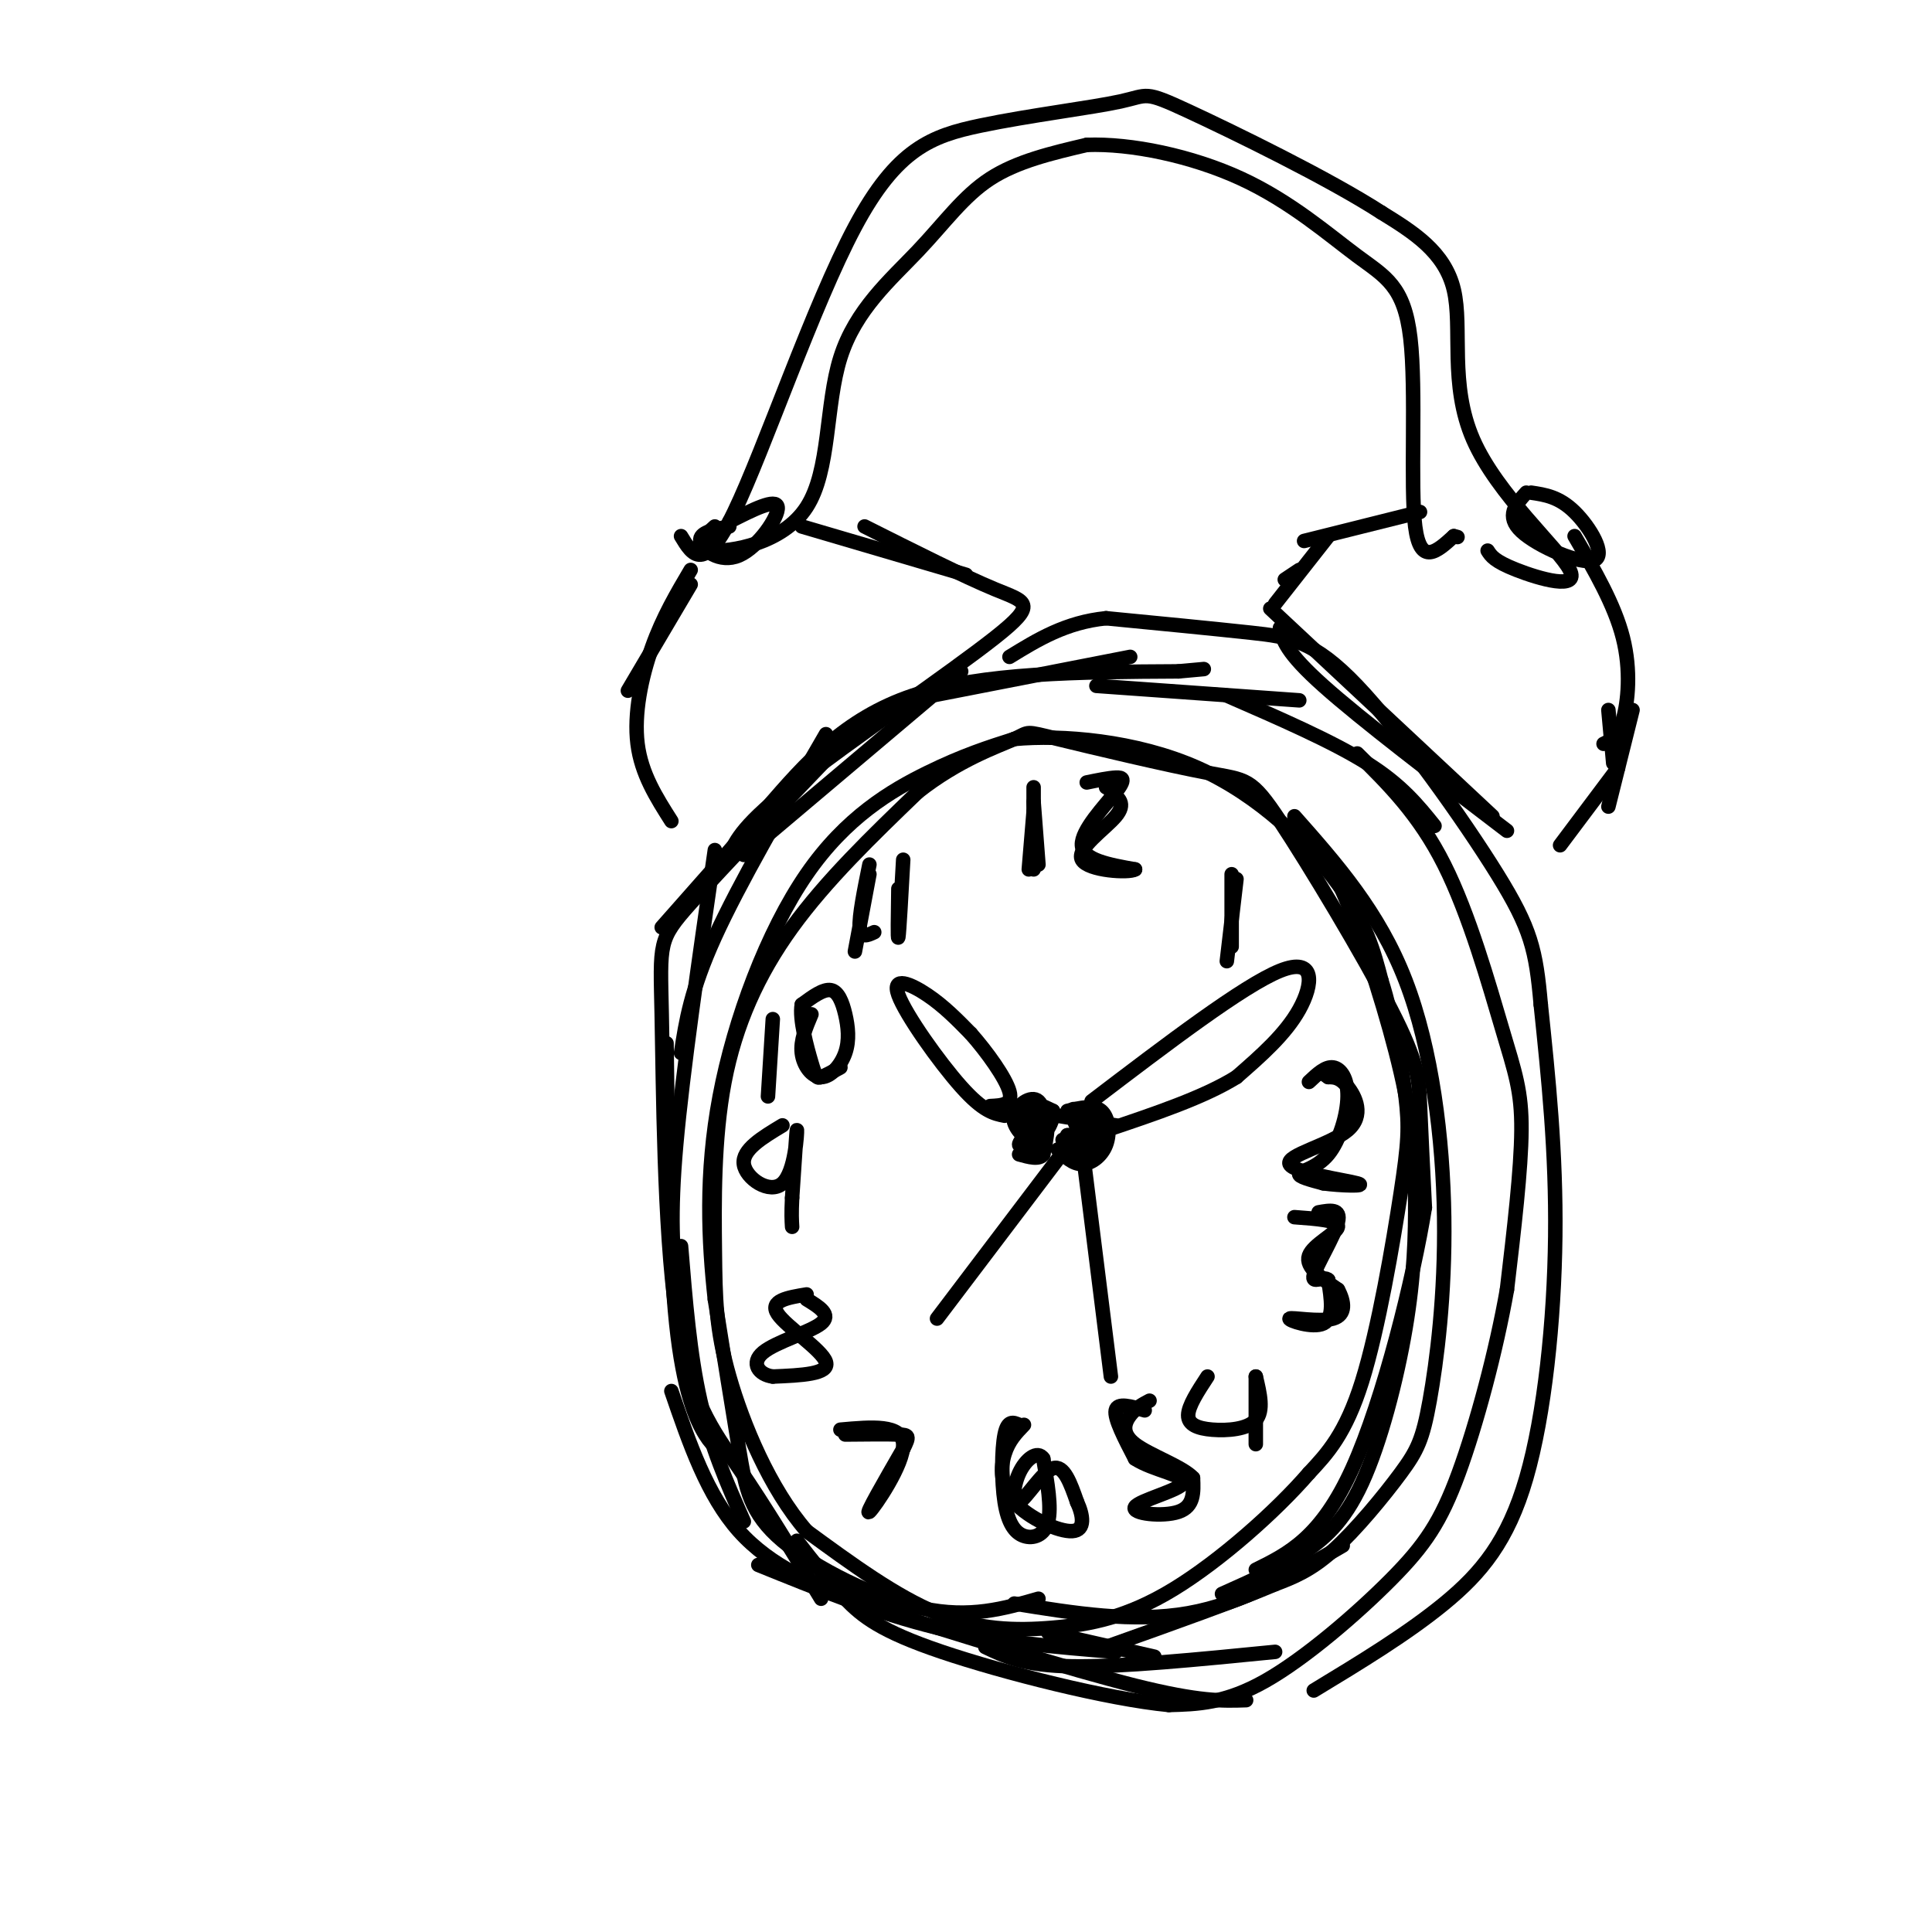 <svg viewBox='0 0 400 400' version='1.1' xmlns='http://www.w3.org/2000/svg' xmlns:xlink='http://www.w3.org/1999/xlink'><g fill='none' stroke='rgb(0,0,0)' stroke-width='3' stroke-linecap='round' stroke-linejoin='round'><path d='M215,331c-7.101,2.048 -14.202,4.095 -24,2c-9.798,-2.095 -22.292,-8.333 -29,-14c-6.708,-5.667 -7.631,-10.762 -9,-19c-1.369,-8.238 -3.185,-19.619 -5,-31'/><path d='M148,269c-1.297,-11.833 -2.038,-25.914 1,-42c3.038,-16.086 9.856,-34.177 18,-46c8.144,-11.823 17.612,-17.378 25,-21c7.388,-3.622 12.694,-5.311 18,-7'/><path d='M210,153c9.762,-0.917 25.167,0.292 38,6c12.833,5.708 23.095,15.917 29,24c5.905,8.083 7.452,14.042 9,20'/><path d='M286,203c2.493,7.879 4.225,17.576 5,24c0.775,6.424 0.593,9.576 -1,20c-1.593,10.424 -4.598,28.121 -8,39c-3.402,10.879 -7.201,14.939 -11,19'/><path d='M271,305c-6.825,7.896 -18.386,18.137 -28,24c-9.614,5.863 -17.281,7.348 -25,8c-7.719,0.652 -15.491,0.472 -24,-3c-8.509,-3.472 -17.754,-10.236 -27,-17'/><path d='M167,317c-7.624,-8.756 -13.184,-22.144 -16,-32c-2.816,-9.856 -2.889,-16.178 -3,-26c-0.111,-9.822 -0.261,-23.144 2,-35c2.261,-11.856 6.932,-22.244 14,-32c7.068,-9.756 16.534,-18.878 26,-28'/><path d='M190,164c8.470,-6.712 16.644,-9.493 20,-11c3.356,-1.507 1.893,-1.741 9,0c7.107,1.741 22.783,5.458 31,7c8.217,1.542 8.976,0.908 15,10c6.024,9.092 17.314,27.909 23,39c5.686,11.091 5.767,14.454 6,20c0.233,5.546 0.616,13.273 1,21'/><path d='M295,250c-2.289,14.333 -8.511,39.667 -15,54c-6.489,14.333 -13.244,17.667 -20,21'/><path d='M217,338c0.000,0.000 22.000,5.000 22,5'/><path d='M210,332c12.333,2.000 24.667,4.000 36,2c11.333,-2.000 21.667,-8.000 32,-14'/><path d='M253,330c5.546,-2.472 11.091,-4.944 16,-8c4.909,-3.056 9.180,-6.694 13,-15c3.820,-8.306 7.189,-21.278 9,-32c1.811,-10.722 2.063,-19.194 2,-27c-0.063,-7.806 -0.440,-14.948 -3,-26c-2.560,-11.052 -7.303,-26.015 -11,-35c-3.697,-8.985 -6.349,-11.993 -9,-15'/><path d='M268,169c8.748,9.883 17.496,19.767 23,34c5.504,14.233 7.765,32.817 8,49c0.235,16.183 -1.556,29.967 -3,38c-1.444,8.033 -2.543,10.317 -6,15c-3.457,4.683 -9.274,11.767 -14,16c-4.726,4.233 -8.363,5.617 -12,7'/><path d='M264,328c-7.833,3.333 -21.417,8.167 -35,13'/><path d='M213,180c0.000,0.000 1.000,-12.000 1,-12'/><path d='M214,180c0.000,0.000 0.000,-17.000 0,-17'/><path d='M215,179c0.000,0.000 -1.000,-13.000 -1,-13'/><path d='M225,162c2.262,-0.464 4.524,-0.929 6,-1c1.476,-0.071 2.167,0.250 0,3c-2.167,2.750 -7.190,7.929 -7,11c0.190,3.071 5.595,4.036 11,5'/><path d='M235,180c-1.214,0.798 -9.750,0.292 -11,-2c-1.250,-2.292 4.786,-6.369 7,-9c2.214,-2.631 0.607,-3.815 -1,-5'/><path d='M230,164c-0.333,-1.000 -0.667,-1.000 -1,-1'/><path d='M256,182c0.000,0.000 -2.000,17.000 -2,17'/><path d='M255,181c0.000,0.000 0.000,15.000 0,15'/><path d='M271,224c1.708,-1.612 3.416,-3.225 5,-3c1.584,0.225 3.043,2.287 3,6c-0.043,3.713 -1.589,9.077 -4,12c-2.411,2.923 -5.689,3.407 -6,4c-0.311,0.593 2.344,1.297 5,2'/><path d='M274,245c3.400,0.475 9.400,0.663 7,0c-2.400,-0.663 -13.200,-2.178 -14,-4c-0.800,-1.822 8.400,-3.952 12,-7c3.600,-3.048 1.600,-7.014 0,-9c-1.600,-1.986 -2.800,-1.993 -4,-2'/><path d='M275,223c-0.833,-0.500 -0.917,-0.750 -1,-1'/><path d='M268,252c4.600,0.333 9.200,0.667 9,2c-0.200,1.333 -5.200,3.667 -6,6c-0.800,2.333 2.600,4.667 6,7'/><path d='M277,267c1.356,2.486 1.745,5.203 -1,6c-2.745,0.797 -8.624,-0.324 -9,0c-0.376,0.324 4.750,2.093 7,1c2.250,-1.093 1.625,-5.046 1,-9'/><path d='M275,265c-0.869,-0.988 -3.542,1.042 -3,-1c0.542,-2.042 4.298,-8.155 5,-11c0.702,-2.845 -1.649,-2.423 -4,-2'/><path d='M250,285c-1.988,3.036 -3.976,6.071 -4,8c-0.024,1.929 1.917,2.750 5,3c3.083,0.250 7.310,-0.071 9,-2c1.690,-1.929 0.845,-5.464 0,-9'/><path d='M260,285c0.000,0.833 0.000,7.417 0,14'/><path d='M237,292c-2.833,-0.833 -5.667,-1.667 -6,0c-0.333,1.667 1.833,5.833 4,10'/><path d='M235,302c3.624,2.415 10.683,3.451 10,5c-0.683,1.549 -9.107,3.609 -10,5c-0.893,1.391 5.745,2.112 9,1c3.255,-1.112 3.128,-4.056 3,-7'/><path d='M247,306c-2.143,-2.345 -9.000,-4.708 -12,-7c-3.000,-2.292 -2.143,-4.512 -1,-6c1.143,-1.488 2.571,-2.244 4,-3'/><path d='M211,295c-1.188,-0.525 -2.376,-1.049 -3,2c-0.624,3.049 -0.683,9.673 0,14c0.683,4.327 2.107,6.357 4,7c1.893,0.643 4.255,-0.102 5,-3c0.745,-2.898 -0.128,-7.949 -1,-13'/><path d='M216,302c-1.191,-1.829 -3.670,0.097 -5,3c-1.330,2.903 -1.512,6.781 0,6c1.512,-0.781 4.718,-6.223 7,-7c2.282,-0.777 3.641,3.112 5,7'/><path d='M223,311c1.230,2.665 1.804,5.828 -1,6c-2.804,0.172 -8.986,-2.646 -12,-6c-3.014,-3.354 -2.861,-7.244 -2,-10c0.861,-2.756 2.431,-4.378 4,-6'/><path d='M174,296c6.422,-0.578 12.844,-1.156 13,3c0.156,4.156 -5.956,13.044 -7,14c-1.044,0.956 2.978,-6.022 7,-13'/><path d='M187,300c1.356,-2.689 1.244,-2.911 -1,-3c-2.244,-0.089 -6.622,-0.044 -11,0'/><path d='M167,268c-3.889,0.644 -7.778,1.289 -6,4c1.778,2.711 9.222,7.489 10,10c0.778,2.511 -5.111,2.756 -11,3'/><path d='M160,285c-2.905,-0.369 -4.667,-2.792 -2,-5c2.667,-2.208 9.762,-4.202 12,-6c2.238,-1.798 -0.381,-3.399 -3,-5'/><path d='M162,233c-4.190,2.518 -8.381,5.036 -8,8c0.381,2.964 5.333,6.375 8,4c2.667,-2.375 3.048,-10.536 3,-11c-0.048,-0.464 -0.524,6.768 -1,14'/><path d='M164,248c-0.167,3.333 -0.083,4.667 0,6'/><path d='M160,211c0.000,0.000 -1.000,16.000 -1,16'/><path d='M168,210c-1.150,2.716 -2.301,5.432 -2,8c0.301,2.568 2.053,4.986 4,5c1.947,0.014 4.089,-2.378 5,-5c0.911,-2.622 0.591,-5.475 0,-8c-0.591,-2.525 -1.455,-4.721 -3,-5c-1.545,-0.279 -3.773,1.361 -6,3'/><path d='M166,208c-0.548,2.976 1.083,8.917 2,12c0.917,3.083 1.119,3.310 2,3c0.881,-0.310 2.440,-1.155 4,-2'/><path d='M180,181c0.000,0.000 -3.000,16.000 -3,16'/><path d='M187,178c-0.417,7.500 -0.833,15.000 -1,16c-0.167,1.000 -0.083,-4.500 0,-10'/><path d='M181,193c-1.417,0.667 -2.833,1.333 -3,-1c-0.167,-2.333 0.917,-7.667 2,-13'/><path d='M208,231c-2.208,-0.435 -4.417,-0.869 -9,-6c-4.583,-5.131 -11.542,-14.958 -13,-19c-1.458,-4.042 2.583,-2.298 6,0c3.417,2.298 6.208,5.149 9,8'/><path d='M201,214c3.356,3.778 7.244,9.222 8,12c0.756,2.778 -1.622,2.889 -4,3'/><path d='M214,237c-2.207,-1.941 -4.414,-3.881 -4,-6c0.414,-2.119 3.448,-4.416 5,-3c1.552,1.416 1.622,6.544 1,9c-0.622,2.456 -1.937,2.238 -3,0c-1.063,-2.238 -1.875,-6.497 -1,-8c0.875,-1.503 3.438,-0.252 6,1'/><path d='M218,230c0.369,1.825 -1.707,5.887 -4,6c-2.293,0.113 -4.802,-3.724 -4,-5c0.802,-1.276 4.916,0.008 5,2c0.084,1.992 -3.862,4.690 -4,4c-0.138,-0.690 3.532,-4.769 5,-5c1.468,-0.231 0.734,3.384 0,7'/><path d='M216,239c-0.833,1.167 -2.917,0.583 -5,0'/><path d='M221,230c2.726,-0.655 5.452,-1.310 7,0c1.548,1.310 1.917,4.583 1,7c-0.917,2.417 -3.119,3.976 -5,4c-1.881,0.024 -3.440,-1.488 -5,-3'/><path d='M222,231c0.750,2.000 1.500,4.000 2,4c0.500,0.000 0.750,-2.000 1,-4'/><path d='M225,231c1.000,-0.333 3.000,0.833 5,2'/><path d='M219,231c0.000,0.000 12.000,2.000 12,2'/><path d='M226,228c15.733,-11.978 31.467,-23.956 39,-27c7.533,-3.044 6.867,2.844 4,8c-2.867,5.156 -7.933,9.578 -13,14'/><path d='M256,223c-6.667,4.167 -16.833,7.583 -27,11'/><path d='M221,239c1.803,1.110 3.605,2.221 3,1c-0.605,-1.221 -3.618,-4.772 -3,-5c0.618,-0.228 4.867,2.867 5,2c0.133,-0.867 -3.849,-5.695 -4,-7c-0.151,-1.305 3.528,0.913 5,3c1.472,2.087 0.736,4.044 0,6'/><path d='M227,239c-1.167,0.500 -4.083,-1.250 -7,-3'/><path d='M224,237c0.000,0.000 6.000,48.000 6,48'/><path d='M219,240c0.000,0.000 -25.000,33.000 -25,33'/><path d='M154,315c-3.417,-7.750 -6.833,-15.500 -9,-25c-2.167,-9.500 -3.083,-20.750 -4,-32'/><path d='M150,300c-1.067,0.000 -2.133,0.000 -4,-3c-1.867,-3.000 -4.533,-9.000 -6,-23c-1.467,-14.000 -1.733,-36.000 -2,-58'/><path d='M140,266c-0.667,-7.000 -1.333,-14.000 0,-29c1.333,-15.000 4.667,-38.000 8,-61'/><path d='M141,218c1.000,-6.500 2.000,-13.000 7,-24c5.000,-11.000 14.000,-26.500 23,-42'/><path d='M154,177c0.000,0.000 45.000,-38.000 45,-38'/><path d='M193,144c0.000,0.000 41.000,-8.000 41,-8'/><path d='M227,142c0.000,0.000 42.000,3.000 42,3'/><path d='M254,144c10.917,4.750 21.833,9.500 29,14c7.167,4.500 10.583,8.750 14,13'/><path d='M281,156c6.387,6.304 12.774,12.607 18,23c5.226,10.393 9.292,24.875 12,34c2.708,9.125 4.060,12.893 4,21c-0.060,8.107 -1.530,20.554 -3,33'/><path d='M312,267c-2.231,12.697 -6.309,27.939 -10,38c-3.691,10.061 -6.994,14.939 -14,22c-7.006,7.061 -17.716,16.303 -26,21c-8.284,4.697 -14.142,4.848 -20,5'/><path d='M242,353c-12.655,-1.202 -34.292,-6.708 -47,-11c-12.708,-4.292 -16.488,-7.369 -20,-11c-3.512,-3.631 -6.756,-7.815 -10,-12'/><path d='M186,331c-2.511,0.378 -5.022,0.756 -11,-1c-5.978,-1.756 -15.422,-5.644 -22,-13c-6.578,-7.356 -10.289,-18.178 -14,-29'/><path d='M170,331c-5.796,-9.542 -11.592,-19.085 -17,-27c-5.408,-7.915 -10.429,-14.204 -13,-32c-2.571,-17.796 -2.692,-47.099 -3,-62c-0.308,-14.901 -0.802,-15.400 6,-23c6.802,-7.600 20.901,-22.300 35,-37'/><path d='M137,192c7.178,-8.111 14.356,-16.222 22,-25c7.644,-8.778 15.756,-18.222 30,-23c14.244,-4.778 34.622,-4.889 55,-5'/><path d='M244,139c9.167,-0.833 4.583,-0.417 0,0'/><path d='M157,324c12.333,5.000 24.667,10.000 37,13c12.333,3.000 24.667,4.000 37,5'/><path d='M178,332c21.833,6.833 43.667,13.667 57,17c13.333,3.333 18.167,3.167 23,3'/><path d='M204,341c4.000,1.917 8.000,3.833 18,4c10.000,0.167 26.000,-1.417 42,-3'/><path d='M272,350c9.685,-5.869 19.369,-11.738 27,-18c7.631,-6.262 13.208,-12.917 17,-26c3.792,-13.083 5.798,-32.595 6,-50c0.202,-17.405 -1.399,-32.702 -3,-48'/><path d='M319,208c-1.000,-11.343 -2.000,-15.700 -9,-27c-7.000,-11.300 -20.000,-29.542 -29,-39c-9.000,-9.458 -14.000,-10.131 -22,-11c-8.000,-0.869 -19.000,-1.935 -30,-3'/><path d='M229,128c-8.333,0.833 -14.167,4.417 -20,8'/><path d='M263,126c0.000,0.000 46.000,43.000 46,43'/><path d='M265,130c0.583,2.500 1.167,5.000 9,12c7.833,7.000 22.917,18.500 38,30'/><path d='M264,125c0.000,0.000 11.000,-14.000 11,-14'/><path d='M266,120c0.000,0.000 3.000,-2.000 3,-2'/><path d='M317,102c2.899,0.429 5.798,0.857 9,4c3.202,3.143 6.708,9.000 4,10c-2.708,1.000 -11.631,-2.857 -15,-6c-3.369,-3.143 -1.185,-5.571 1,-8'/><path d='M323,175c0.000,0.000 12.000,-16.000 12,-16'/><path d='M333,167c0.000,0.000 5.000,-20.000 5,-20'/><path d='M334,158c0.000,0.000 -1.000,-11.000 -1,-11'/><path d='M139,170c-3.111,-4.889 -6.222,-9.778 -7,-16c-0.778,-6.222 0.778,-13.778 3,-20c2.222,-6.222 5.111,-11.111 8,-16'/><path d='M130,143c0.000,0.000 13.000,-22.000 13,-22'/><path d='M151,109c-3.143,0.613 -6.286,1.226 -6,3c0.286,1.774 4.000,4.708 8,3c4.000,-1.708 8.286,-8.060 8,-10c-0.286,-1.940 -5.143,0.530 -10,3'/><path d='M166,109c0.000,0.000 34.000,10.000 34,10'/><path d='M179,109c10.274,5.167 20.548,10.333 27,13c6.452,2.667 9.083,2.833 0,10c-9.083,7.167 -29.881,21.333 -41,30c-11.119,8.667 -12.560,11.833 -14,15'/><path d='M148,109c-2.582,2.341 -5.163,4.683 -1,5c4.163,0.317 15.071,-1.390 20,-9c4.929,-7.610 3.878,-21.122 7,-31c3.122,-9.878 10.418,-16.121 16,-22c5.582,-5.879 9.452,-11.394 15,-15c5.548,-3.606 12.774,-5.303 20,-7'/><path d='M225,30c9.067,-0.357 21.733,2.250 32,7c10.267,4.750 18.133,11.644 24,16c5.867,4.356 9.733,6.173 11,17c1.267,10.827 -0.067,30.665 1,39c1.067,8.335 4.533,5.168 8,2'/><path d='M301,111c1.333,0.333 0.667,0.167 0,0'/><path d='M308,114c0.692,1.094 1.384,2.188 6,4c4.616,1.812 13.155,4.341 11,0c-2.155,-4.341 -15.003,-15.553 -20,-27c-4.997,-11.447 -2.142,-23.128 -4,-31c-1.858,-7.872 -8.429,-11.936 -15,-16'/><path d='M286,44c-10.915,-7.054 -30.703,-16.689 -40,-21c-9.297,-4.311 -8.102,-3.299 -14,-2c-5.898,1.299 -18.890,2.884 -29,5c-10.110,2.116 -17.337,4.762 -26,21c-8.663,16.238 -18.761,46.068 -25,59c-6.239,12.932 -8.620,8.966 -11,5'/><path d='M270,112c0.000,0.000 24.000,-6.000 24,-6'/><path d='M332,154c1.467,-0.689 2.933,-1.378 4,-5c1.067,-3.622 1.733,-10.178 0,-17c-1.733,-6.822 -5.867,-13.911 -10,-21'/></g>
</svg>